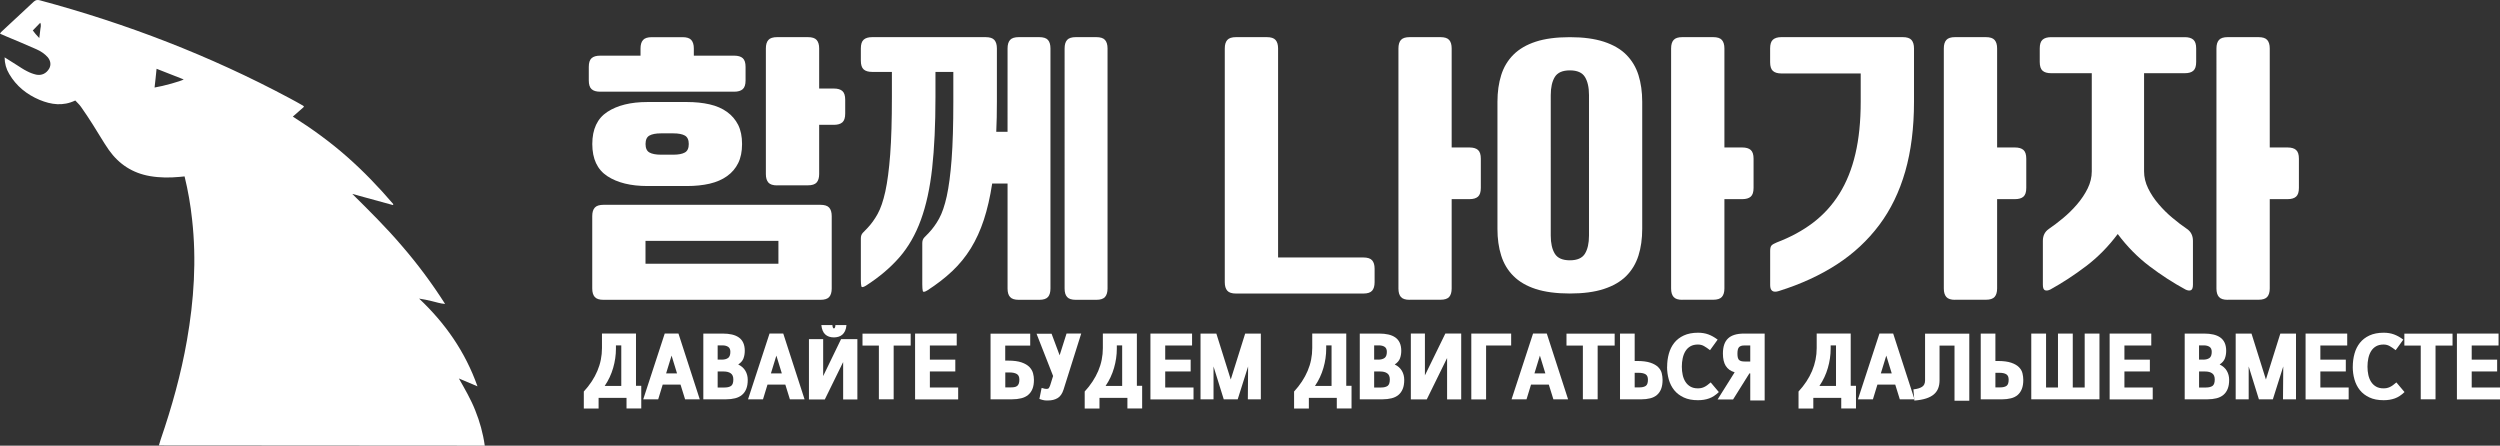 <?xml version="1.0" encoding="UTF-8"?>
<svg id="_레이어_2" data-name="레이어 2" xmlns="http://www.w3.org/2000/svg" viewBox="0 0 673.16 120">
  <rect x="0" y="0" width="673.16" height="120" fill="#333333" stroke="none"/>
  <defs>
    <style>
      .cls-1 {
        fill: #fff;
      }
    </style>
  </defs>
  <g id="_Слой_1" data-name="Слой 1">
    <path class="cls-1" d="M1.27,15.46c1.16,.7,2.09,1.33,3.11,1.96,.97,.6,1.88,1.26,2.89,1.75,.79,.42,1.62,.73,2.48,.93,1.47,.3,2.72-.32,3.49-1.62,.56-1.01,.4-2.08-.36-3.04-.87-.99-1.96-1.69-3.15-2.21-2.7-1.22-5.44-2.32-8.14-3.47-.5-.21-1.04-.45-1.58-.69,.1-.18,.17-.32,.28-.43L9.08,.46c.53-.47,.96-.55,1.64-.38,23.36,6.27,45.82,14.91,67.2,26.33,1.26,.66,2.49,1.36,3.72,2.06,.04,.04,.11,.11,.22,.28-.96,.84-1.91,1.67-3.01,2.65,5.16,3.26,10.05,6.81,14.54,10.76,4.49,3.95,8.63,8.26,12.53,12.83-.07,.07-.07,.14-.14,.22-3.63-.99-7.3-2.01-10.93-3,4.61,4.56,9.18,9.08,13.37,14,4.22,4.88,8.05,10.02,11.63,15.63-1.33-.09-2.41-.5-3.52-.74-1.15-.27-2.3-.54-3.48-.7,7,6.6,12.4,14.26,15.72,23.63-1.84-.8-3.39-1.46-5.01-2.12,1.61,2.84,3.23,5.61,4.41,8.6,1.22,3.03,2.09,6.13,2.56,9.49-29.29-.03-58.47-.03-87.75-.06,.17-.61,.34-1.08,.48-1.58,3-8.74,5.49-17.62,7.08-26.73,1.89-10.8,2.61-21.62,1.38-32.56-.41-3.86-1.07-7.68-2.02-11.57-.46,.04-.86,.08-1.32,.13-2.65,.25-5.33,.25-7.99-.21-4.67-.8-8.35-3.18-11.09-7.05-1.53-2.2-2.82-4.51-4.28-6.78-1.02-1.63-2.12-3.26-3.22-4.83-.44-.64-1.02-1.13-1.53-1.7-3.31,1.58-6.47,1.13-9.6-.16-3.46-1.46-6.28-3.71-8.19-6.98-.81-1.35-1.22-2.81-1.24-4.46h0Zm40.35,8.11c2.43-.39,7.1-1.71,7.85-2.18-2.41-.93-4.82-1.87-7.31-2.87-.16,1.76-.35,3.33-.54,5.06ZM10.58,10.25c.1-.9,.19-1.51,.26-2.15,.03-.61,.34-1.22,0-1.97l-2.01,2.07c.47,.67,1.02,1.28,1.75,2.05Z"/>
    <g>
      <path class="cls-1" d="M161.58,24.69c-1.01,0-1.77-.22-2.28-.68-.51-.45-.76-1.24-.76-2.36v-3.63c0-1.13,.25-1.91,.76-2.36,.51-.45,1.27-.67,2.28-.67h10.89v-1.94c0-1.01,.22-1.77,.68-2.28,.45-.51,1.24-.76,2.36-.76h8.27c1.13,0,1.91,.25,2.36,.76,.45,.51,.68,1.27,.68,2.28v1.94h10.89c1.01,0,1.77,.22,2.28,.67,.51,.45,.76,1.24,.76,2.36v3.63c0,1.13-.25,1.91-.76,2.36-.51,.45-1.27,.68-2.28,.68h-36.12Zm38.23,14.09c0,2.03-.35,3.74-1.05,5.15-.7,1.41-1.7,2.58-3,3.5-1.29,.93-2.86,1.6-4.68,2.03-1.83,.42-3.87,.63-6.12,.63h-10.63c-4.5,0-8.1-.89-10.8-2.66-2.7-1.77-4.05-4.66-4.05-8.65s1.35-6.88,4.05-8.65c2.7-1.77,6.3-2.66,10.8-2.66h10.63c2.25,0,4.29,.21,6.12,.63,1.83,.42,3.39,1.1,4.68,2.03,1.29,.93,2.29,2.1,3,3.5,.7,1.41,1.05,3.12,1.05,5.15Zm-40.34,19.41c0-1.01,.22-1.77,.68-2.28,.45-.51,1.24-.76,2.36-.76h58.4c1.12,0,1.91,.25,2.36,.76,.45,.51,.68,1.27,.68,2.28v19.5c0,1.01-.23,1.77-.68,2.28-.45,.51-1.24,.76-2.36,.76h-58.4c-1.13,0-1.91-.25-2.36-.76-.45-.51-.68-1.26-.68-2.28v-19.5Zm25.99-19.41c0-1.12-.35-1.88-1.05-2.28-.7-.39-1.73-.59-3.08-.59h-3.38c-1.35,0-2.38,.2-3.08,.59-.7,.39-1.05,1.15-1.05,2.28s.35,1.89,1.05,2.28c.7,.39,1.73,.59,3.08,.59h3.38c1.35,0,2.38-.2,3.08-.59,.7-.39,1.05-1.15,1.05-2.28Zm-11.65,32.24h35.79v-6.16h-35.79v6.16Zm35.45-21.1c-1.13,0-1.91-.25-2.36-.76-.45-.51-.68-1.27-.68-2.28V13.04c0-1.01,.22-1.77,.68-2.28,.45-.51,1.24-.76,2.36-.76h8.27c1.13,0,1.91,.25,2.36,.76,.45,.51,.68,1.27,.68,2.28v10.8h3.97c1.01,0,1.77,.22,2.28,.67,.51,.45,.76,1.24,.76,2.36v3.71c0,1.13-.25,1.91-.76,2.36-.51,.45-1.27,.67-2.28,.67h-3.97v13.25c0,1.01-.23,1.77-.68,2.28-.45,.51-1.24,.76-2.36,.76h-8.27Z"/>
      <path class="cls-1" d="M274.33,80.73c-1.13,0-1.91-.25-2.36-.76-.45-.51-.67-1.26-.67-2.28v-28.27h-4.14c-.56,3.66-1.31,6.91-2.24,9.75-.93,2.84-2.1,5.4-3.5,7.68-1.41,2.28-3.08,4.33-5.02,6.16-1.94,1.83-4.18,3.56-6.71,5.19-.73,.45-1.14,.49-1.22,.13-.08-.37-.13-.94-.13-1.73v-11.14c0-.62,.17-1.11,.51-1.48,.34-.37,.76-.8,1.27-1.31,1.01-1.07,1.93-2.33,2.74-3.8,.81-1.46,1.5-3.47,2.07-6.03,.56-2.56,1-5.88,1.31-9.96,.31-4.08,.46-9.24,.46-15.49v-8.02h-4.81v6.75c0,7.43-.3,13.81-.89,19.16s-1.6,9.99-3.04,13.93c-1.43,3.94-3.36,7.3-5.78,10.08-2.42,2.78-5.43,5.33-9.03,7.64-.73,.45-1.14,.49-1.22,.13-.08-.37-.13-.94-.13-1.73v-11.14c0-.62,.17-1.11,.51-1.48,.34-.37,.76-.8,1.27-1.31,1.01-1.07,1.93-2.33,2.74-3.8,.81-1.46,1.5-3.47,2.07-6.04,.56-2.56,1-5.88,1.31-9.96,.31-4.08,.46-9.24,.46-15.49v-6.75h-5.32c-1.01,0-1.77-.22-2.28-.67-.51-.45-.76-1.24-.76-2.36v-3.29c0-1.12,.25-1.91,.76-2.36s1.27-.68,2.28-.68h30.55c1.13,0,1.91,.25,2.36,.76,.45,.51,.68,1.27,.68,2.28v14.35c0,1.46-.01,2.86-.04,4.18-.03,1.32-.07,2.63-.13,3.92h3.04V13.04c0-1.01,.22-1.77,.67-2.28,.45-.51,1.24-.76,2.36-.76h5.49c1.12,0,1.91,.25,2.36,.76,.45,.51,.67,1.27,.67,2.28V77.69c0,1.01-.22,1.77-.67,2.28-.45,.51-1.24,.76-2.36,.76h-5.49Zm15.36,0c-1.13,0-1.91-.25-2.36-.76-.45-.51-.67-1.26-.67-2.28V13.04c0-1.01,.22-1.77,.67-2.28,.45-.51,1.24-.76,2.36-.76h5.49c1.13,0,1.91,.25,2.36,.76,.45,.51,.68,1.27,.68,2.28V77.69c0,1.01-.23,1.77-.68,2.28-.45,.51-1.24,.76-2.36,.76h-5.49Z"/>
      <path class="cls-1" d="M370.13,76c0,1.01-.22,1.77-.67,2.28-.45,.51-1.24,.76-2.36,.76h-34.27c-1.13,0-1.91-.25-2.36-.76-.45-.51-.68-1.27-.68-2.28V13.04c0-1.01,.22-1.77,.68-2.28,.45-.51,1.24-.76,2.36-.76h8.27c1.13,0,1.91,.25,2.36,.76,.45,.51,.68,1.27,.68,2.28v56.29h22.96c1.12,0,1.91,.25,2.36,.76,.45,.51,.67,1.27,.67,2.28v3.63Zm9.45,4.73c-1.13,0-1.91-.25-2.36-.76-.45-.51-.67-1.26-.67-2.28V13.04c0-1.01,.22-1.77,.67-2.28,.45-.51,1.24-.76,2.36-.76h8.27c1.12,0,1.91,.25,2.36,.76,.45,.51,.67,1.27,.67,2.28v26.67h4.81c1.01,0,1.77,.22,2.28,.67,.51,.45,.76,1.24,.76,2.36v7.85c0,1.13-.25,1.91-.76,2.36-.51,.45-1.27,.67-2.28,.67h-4.81v24.05c0,1.01-.22,1.77-.67,2.28-.45,.51-1.24,.76-2.36,.76h-8.27Z"/>
      <path class="cls-1" d="M403.21,27.39c0-2.64,.34-5.03,1.01-7.17,.67-2.14,1.77-3.97,3.29-5.49,1.52-1.52,3.52-2.69,5.99-3.5,2.47-.81,5.54-1.22,9.2-1.22s6.65,.41,9.16,1.22c2.5,.82,4.52,1.98,6.03,3.5s2.62,3.35,3.29,5.49c.67,2.14,1.01,4.53,1.01,7.17V61.65c0,2.64-.34,5.04-1.01,7.17-.68,2.14-1.77,3.97-3.29,5.49-1.52,1.52-3.53,2.69-6.03,3.5-2.5,.82-5.56,1.22-9.16,1.22s-6.72-.41-9.2-1.22c-2.48-.81-4.47-1.98-5.99-3.5-1.52-1.52-2.62-3.35-3.29-5.49-.68-2.14-1.01-4.53-1.01-7.17V27.39Zm14.35,36.04c0,2.08,.37,3.71,1.1,4.89,.73,1.18,2.08,1.77,4.05,1.77s3.32-.59,4.05-1.77c.73-1.18,1.1-2.81,1.1-4.89V25.61c0-2.08-.37-3.71-1.1-4.89s-2.08-1.77-4.05-1.77-3.32,.59-4.05,1.77c-.73,1.18-1.1,2.82-1.1,4.89V63.43Zm35.45,17.3c-1.13,0-1.91-.25-2.36-.76-.45-.51-.68-1.26-.68-2.28V13.04c0-1.01,.22-1.77,.68-2.28,.45-.51,1.24-.76,2.36-.76h8.27c1.13,0,1.91,.25,2.36,.76,.45,.51,.68,1.27,.68,2.28v26.67h4.81c1.01,0,1.77,.22,2.28,.67,.51,.45,.76,1.24,.76,2.36v7.85c0,1.13-.25,1.91-.76,2.36-.51,.45-1.27,.67-2.28,.67h-4.81v24.05c0,1.01-.23,1.77-.68,2.28-.45,.51-1.24,.76-2.36,.76h-8.27Z"/>
      <path class="cls-1" d="M476.64,67.56c0-.73,.13-1.22,.38-1.48s.72-.52,1.39-.8c3.71-1.41,6.98-3.18,9.79-5.32,2.81-2.14,5.18-4.74,7.09-7.81,1.91-3.07,3.35-6.64,4.3-10.72,.96-4.08,1.43-8.76,1.43-14.05v-7.6h-21.35c-1.01,0-1.77-.22-2.28-.67s-.76-1.24-.76-2.36v-3.71c0-1.12,.25-1.91,.76-2.36s1.27-.68,2.28-.68h32.66c1.13,0,1.91,.25,2.36,.76,.45,.51,.68,1.27,.68,2.28v14.35c0,7.03-.79,13.29-2.36,18.78-1.58,5.49-3.91,10.3-7.01,14.43s-6.89,7.67-11.39,10.59-9.71,5.32-15.61,7.17c-1.58,.51-2.36-.03-2.36-1.6v-9.2Zm49.8,13.17c-1.13,0-1.91-.25-2.36-.76-.45-.51-.68-1.26-.68-2.28V13.04c0-1.01,.22-1.77,.68-2.28,.45-.51,1.24-.76,2.36-.76h8.27c1.13,0,1.91,.25,2.36,.76,.45,.51,.68,1.27,.68,2.28v26.67h4.81c1.01,0,1.77,.22,2.28,.67,.51,.45,.76,1.24,.76,2.36v7.85c0,1.13-.25,1.91-.76,2.36-.51,.45-1.27,.67-2.28,.67h-4.81v24.05c0,1.01-.23,1.77-.68,2.28-.45,.51-1.24,.76-2.36,.76h-8.27Z"/>
      <path class="cls-1" d="M577.32,19.71v26.42c0,1.58,.37,3.11,1.1,4.6,.73,1.49,1.67,2.91,2.83,4.26,1.15,1.35,2.4,2.59,3.75,3.71,1.35,1.13,2.64,2.11,3.88,2.95,1.07,.73,1.6,1.8,1.6,3.21v11.82c0,.84-.2,1.34-.59,1.48-.39,.14-.87,.07-1.43-.21-3.32-1.8-6.56-3.9-9.71-6.29-3.15-2.39-5.99-5.27-8.52-8.65-2.53,3.38-5.37,6.26-8.52,8.65-3.15,2.39-6.36,4.49-9.62,6.29-.56,.28-1.04,.35-1.43,.21-.39-.14-.59-.63-.59-1.48v-11.82c0-1.41,.53-2.47,1.6-3.21,1.24-.84,2.53-1.83,3.88-2.95,1.35-1.12,2.6-2.36,3.76-3.71,1.15-1.35,2.1-2.77,2.83-4.26s1.1-3.02,1.1-4.6V19.71h-10.97c-1.01,0-1.77-.22-2.28-.67s-.76-1.24-.76-2.36v-3.63c0-1.12,.25-1.91,.76-2.36s1.27-.68,2.28-.68h36.04c1.01,0,1.77,.23,2.28,.68s.76,1.24,.76,2.36v3.63c0,1.13-.25,1.91-.76,2.36s-1.27,.67-2.28,.67h-10.97Zm22.53,61.02c-1.13,0-1.91-.25-2.36-.76-.45-.51-.68-1.26-.68-2.28V13.04c0-1.01,.22-1.77,.68-2.28,.45-.51,1.24-.76,2.36-.76h8.27c1.12,0,1.91,.25,2.36,.76s.68,1.27,.68,2.28v26.67h4.81c1.01,0,1.77,.22,2.28,.67,.51,.45,.76,1.24,.76,2.36v7.85c0,1.13-.25,1.91-.76,2.36-.51,.45-1.26,.67-2.28,.67h-4.81v24.05c0,1.01-.23,1.77-.68,2.28s-1.24,.76-2.36,.76h-8.27Z"/>
      <path class="cls-1" d="M168.7,110v-2.87h-7.52v2.87h-3.98v-4.58c1.61-1.75,2.83-3.6,3.65-5.55,.83-1.95,1.24-4,1.24-6.15v-3.91h9.16v14.08h1.42v6.1h-3.98Zm-1.4-17h-1.45v.92c0,1.7-.25,3.42-.75,5.15-.5,1.73-1.25,3.34-2.27,4.84h4.46v-10.9Z"/>
      <path class="cls-1" d="M183.24,103.56h-4.8l-1.21,3.96h-4.03l5.79-17.72h3.69l5.74,17.72h-3.95l-1.23-3.96Zm-3.88-3.01h2.94l-1.47-4.8-1.47,4.8Z"/>
      <path class="cls-1" d="M194.58,89.82c.93,0,1.76,.08,2.5,.25,.73,.17,1.35,.43,1.87,.8,.51,.36,.91,.84,1.18,1.43,.27,.6,.41,1.31,.41,2.15,0,.75-.12,1.44-.35,2.06s-.7,1.16-1.41,1.63c.87,.42,1.51,.99,1.93,1.71s.63,1.54,.63,2.44c0,.95-.13,1.76-.4,2.42-.26,.67-.65,1.21-1.16,1.63-.51,.42-1.12,.72-1.84,.9-.72,.18-1.54,.28-2.46,.28h-6.1v-17.7h5.21Zm-.26,7.02c.74,0,1.31-.15,1.72-.45,.41-.3,.62-.85,.62-1.65,0-.64-.2-1.09-.6-1.35-.4-.26-.91-.39-1.52-.39h-1.3v3.83h1.09Zm.8,7.5c.76,0,1.33-.15,1.74-.43,.4-.29,.6-.87,.6-1.74,0-.77-.23-1.32-.7-1.65-.47-.33-1.09-.49-1.88-.49h-1.64v4.32h1.88Z"/>
      <path class="cls-1" d="M211.46,103.56h-4.8l-1.21,3.96h-4.03l5.79-17.72h3.69l5.74,17.72h-3.95l-1.23-3.96Zm-3.88-3.01h2.94l-1.47-4.8-1.47,4.8Z"/>
      <path class="cls-1" d="M217.82,91.31h3.83v9.96l4.82-9.96h4.39v16.25h-3.83v-10.08l-4.94,10.08h-4.27v-16.25Zm10.1-3.79c-.05,.63-.17,1.15-.37,1.58-.2,.43-.45,.77-.76,1.03-.31,.26-.65,.44-1.04,.55-.39,.11-.79,.17-1.21,.17-.98,0-1.76-.27-2.34-.81-.58-.54-.92-1.38-1.04-2.52h2.97c.03,.37,.09,.62,.17,.74,.08,.12,.16,.18,.24,.18s.16-.06,.25-.18,.14-.37,.16-.74h2.97Z"/>
      <path class="cls-1" d="M232.24,93.05v-3.21h12.97v3.21h-4.58v14.47h-3.98v-14.47h-4.41Z"/>
      <path class="cls-1" d="M250.38,100.02v4.32h7.62v3.21h-11.6v-17.73h11.21v3.21h-7.23v3.81h6.85v3.18h-6.85Z"/>
      <path class="cls-1" d="M271.43,97.1c1.51,0,2.72,.16,3.64,.48,.92,.32,1.62,.74,2.11,1.24,.49,.51,.81,1.06,.98,1.68,.16,.61,.24,1.21,.24,1.78,0,.96-.13,1.78-.4,2.44s-.65,1.2-1.16,1.62c-.51,.42-1.12,.72-1.85,.9-.72,.18-1.54,.28-2.46,.28h-5.81v-17.68h10.68v3.21h-6.73v4.05h.75Zm.68,7.21c.37,0,.7-.02,1-.07,.3-.05,.55-.15,.75-.3,.2-.15,.35-.37,.46-.64,.1-.27,.16-.63,.16-1.06,0-.76-.23-1.27-.7-1.54-.47-.27-1.1-.41-1.91-.41h-1.18v4.03h1.42Z"/>
      <path class="cls-1" d="M291.13,89.82l-4.75,15.07c-.35,1.11-.89,1.88-1.6,2.3-.72,.43-1.57,.64-2.57,.64h-.52c-.15,0-.31-.01-.48-.04-.17-.02-.36-.06-.57-.12-.21-.06-.47-.14-.77-.25l.6-2.97c.39,.13,.67,.2,.86,.23,.18,.02,.37,.04,.54,.04,.26,0,.45-.09,.57-.27,.12-.18,.24-.43,.35-.75l.77-2.46-4.46-11.38h4.05l2.17,5.81,1.86-5.86h3.95Z"/>
      <path class="cls-1" d="M303.57,110v-2.87h-7.52v2.87h-3.98v-4.58c1.61-1.75,2.82-3.6,3.65-5.55,.83-1.95,1.24-4,1.24-6.15v-3.91h9.16v14.08h1.42v6.1h-3.98Zm-1.4-17h-1.45v.92c0,1.7-.25,3.42-.75,5.15-.5,1.73-1.25,3.34-2.27,4.84h4.46v-10.9Z"/>
      <path class="cls-1" d="M313.75,100.02v4.32h7.62v3.21h-11.6v-17.73h11.21v3.21h-7.23v3.81h6.85v3.18h-6.85Z"/>
      <path class="cls-1" d="M327.52,89.82l3.88,12.37,3.88-12.37h4.22v17.7h-3.5l.07-8.85-2.8,8.85h-3.76l-2.75-8.85v8.85h-3.5v-17.7h4.24Z"/>
      <path class="cls-1" d="M359.95,110v-2.87h-7.52v2.87h-3.98v-4.58c1.61-1.75,2.82-3.6,3.65-5.55,.83-1.95,1.24-4,1.24-6.15v-3.91h9.16v14.08h1.42v6.1h-3.98Zm-1.4-17h-1.45v.92c0,1.7-.25,3.42-.75,5.15-.5,1.73-1.25,3.34-2.27,4.84h4.46v-10.9Z"/>
      <path class="cls-1" d="M371.35,89.82c.93,0,1.76,.08,2.5,.25,.73,.17,1.35,.43,1.87,.8,.51,.36,.91,.84,1.18,1.43,.27,.6,.41,1.31,.41,2.15,0,.75-.12,1.44-.35,2.06s-.7,1.16-1.41,1.63c.87,.42,1.51,.99,1.93,1.71s.63,1.54,.63,2.44c0,.95-.13,1.76-.4,2.42s-.65,1.21-1.16,1.63c-.51,.42-1.12,.72-1.85,.9-.72,.18-1.54,.28-2.46,.28h-6.1v-17.7h5.21Zm-.26,7.02c.74,0,1.31-.15,1.72-.45,.41-.3,.62-.85,.62-1.65,0-.64-.2-1.09-.6-1.35-.4-.26-.91-.39-1.52-.39h-1.3v3.83h1.09Zm.8,7.5c.76,0,1.33-.15,1.74-.43,.4-.29,.6-.87,.6-1.74,0-.77-.23-1.32-.7-1.65-.47-.33-1.09-.49-1.88-.49h-1.64v4.32h1.88Z"/>
      <path class="cls-1" d="M393.44,107.54h-3.79v-11.14l-5.47,11.14h-4.29v-17.73h3.79v11.26l5.5-11.26h4.27v17.73Z"/>
      <path class="cls-1" d="M406.9,89.82v3.21h-6.75v14.52h-3.98v-17.73h10.73Z"/>
      <path class="cls-1" d="M417.05,103.56h-4.8l-1.21,3.96h-4.03l5.79-17.72h3.69l5.74,17.72h-3.96l-1.23-3.96Zm-3.88-3.01h2.94l-1.47-4.8-1.47,4.8Z"/>
      <path class="cls-1" d="M421.8,93.05v-3.21h12.97v3.21h-4.58v14.47h-3.98v-14.47h-4.41Z"/>
      <path class="cls-1" d="M436.2,89.82h3.96v7.38h.63c1.51,0,2.72,.16,3.63,.47,.91,.31,1.6,.71,2.09,1.21,.48,.49,.8,1.04,.94,1.64s.22,1.19,.22,1.77c0,.96-.13,1.78-.39,2.44-.26,.66-.63,1.2-1.12,1.62-.49,.42-1.09,.72-1.81,.9-.71,.18-1.53,.28-2.45,.28h-5.69v-17.7Zm5.26,14.49c.74,0,1.3-.14,1.69-.41,.39-.27,.58-.83,.58-1.66,0-.71-.21-1.19-.64-1.46-.43-.26-1.05-.4-1.87-.4h-1.06v3.93h1.3Z"/>
      <path class="cls-1" d="M448.9,98.76c0-1.24,.15-2.41,.46-3.52,.31-1.11,.79-2.08,1.45-2.92,.66-.83,1.52-1.5,2.58-1.99s2.34-.74,3.83-.74c1.01,0,1.93,.15,2.76,.45s1.67,.77,2.52,1.41l-2.05,2.84c-.61-.47-1.15-.84-1.63-1.11-.47-.27-1.02-.41-1.63-.41-.8,0-1.48,.16-2.03,.48-.55,.32-.99,.75-1.33,1.3-.34,.55-.58,1.18-.74,1.91s-.23,1.49-.23,2.29,.08,1.51,.23,2.21,.4,1.32,.74,1.85c.34,.53,.78,.96,1.33,1.28s1.22,.48,2.03,.48c.31,0,.59-.03,.86-.08,.26-.06,.53-.14,.79-.26,.27-.12,.54-.29,.83-.49,.29-.21,.61-.47,.96-.77l2.19,2.6c-.85,.82-1.72,1.39-2.62,1.71-.89,.32-1.89,.48-3,.48-1.5,0-2.77-.24-3.83-.74s-1.92-1.15-2.58-1.98c-.66-.83-1.14-1.78-1.45-2.87-.3-1.08-.46-2.22-.46-3.41Z"/>
      <path class="cls-1" d="M475.16,89.82v18.01h-3.88v-7.28h-.24l-4.39,7.02h-4.17l4.6-7.33c-1.09-.32-1.89-.9-2.4-1.72-.51-.83-.76-1.93-.76-3.32,0-1.85,.46-3.21,1.39-4.08,.92-.87,2.36-1.3,4.3-1.3h5.55Zm-3.88,7.52v-4.32h-1.57c-.68,0-1.16,.15-1.45,.46-.29,.3-.43,.89-.43,1.76s.15,1.44,.45,1.7c.3,.27,.78,.4,1.44,.4h1.57Z"/>
      <path class="cls-1" d="M495.78,110v-2.87h-7.52v2.87h-3.98v-4.58c1.61-1.75,2.83-3.6,3.65-5.55s1.24-4,1.24-6.15v-3.91h9.16v14.08h1.42v6.1h-3.98Zm-1.4-17h-1.45v.92c0,1.7-.25,3.42-.75,5.15-.5,1.73-1.25,3.34-2.27,4.84h4.46v-10.9Z"/>
      <path class="cls-1" d="M510.32,103.56h-4.8l-1.21,3.96h-4.03l5.79-17.72h3.69l5.74,17.72h-3.95l-1.23-3.96Zm-3.88-3.01h2.94l-1.47-4.8-1.47,4.8Z"/>
      <path class="cls-1" d="M530.26,89.84v18.06h-3.98v-14.85h-4.03v9.38c0,.77-.12,1.47-.36,2.11-.24,.63-.63,1.18-1.16,1.64-.53,.46-1.23,.83-2.09,1.11-.86,.28-1.92,.47-3.17,.57l-.26-3.01c1.01-.11,1.79-.34,2.33-.69,.54-.35,.81-.92,.81-1.72v-12.59h11.91Z"/>
      <path class="cls-1" d="M533.33,89.82h3.96v7.38h.63c1.51,0,2.72,.16,3.63,.47,.91,.31,1.6,.71,2.09,1.21s.8,1.04,.94,1.64,.22,1.19,.22,1.77c0,.96-.13,1.78-.39,2.44-.26,.66-.63,1.2-1.12,1.62-.49,.42-1.09,.72-1.81,.9-.72,.18-1.53,.28-2.45,.28h-5.69v-17.7Zm5.26,14.49c.74,0,1.3-.14,1.69-.41,.39-.27,.58-.83,.58-1.66,0-.71-.21-1.19-.64-1.46s-1.05-.4-1.87-.4h-1.06v3.93h1.3Z"/>
      <path class="cls-1" d="M565.3,107.52h-18.35v-17.7h3.98v14.52h3.21v-14.52h3.98v14.52h3.21v-14.52h3.98v17.7Z"/>
      <path class="cls-1" d="M572.03,100.02v4.32h7.62v3.21h-11.6v-17.73h11.21v3.21h-7.23v3.81h6.85v3.18h-6.85Z"/>
      <path class="cls-1" d="M593.47,89.82c.93,0,1.76,.08,2.5,.25,.73,.17,1.35,.43,1.87,.8,.51,.36,.91,.84,1.18,1.43,.27,.6,.41,1.31,.41,2.15,0,.75-.12,1.44-.35,2.06-.23,.62-.7,1.16-1.41,1.63,.87,.42,1.51,.99,1.93,1.71s.63,1.54,.63,2.44c0,.95-.13,1.76-.4,2.42-.27,.67-.65,1.21-1.16,1.63-.51,.42-1.12,.72-1.85,.9-.72,.18-1.54,.28-2.46,.28h-6.1v-17.7h5.21Zm-.26,7.02c.74,0,1.31-.15,1.72-.45,.41-.3,.61-.85,.61-1.65,0-.64-.2-1.09-.6-1.35-.4-.26-.91-.39-1.52-.39h-1.3v3.83h1.09Zm.8,7.5c.75,0,1.33-.15,1.74-.43,.4-.29,.6-.87,.6-1.74,0-.77-.23-1.32-.7-1.65s-1.09-.49-1.88-.49h-1.64v4.32h1.88Z"/>
      <path class="cls-1" d="M606.25,89.82l3.88,12.37,3.88-12.37h4.22v17.7h-3.5l.07-8.85-2.8,8.85h-3.76l-2.75-8.85v8.85h-3.5v-17.7h4.24Z"/>
      <path class="cls-1" d="M624.79,100.02v4.32h7.62v3.21h-11.6v-17.73h11.21v3.21h-7.23v3.81h6.85v3.18h-6.85Z"/>
      <path class="cls-1" d="M633.52,98.76c0-1.24,.15-2.41,.46-3.52,.3-1.11,.79-2.08,1.45-2.92,.66-.83,1.52-1.5,2.58-1.99s2.34-.74,3.83-.74c1.01,0,1.93,.15,2.76,.45s1.67,.77,2.52,1.41l-2.05,2.84c-.61-.47-1.15-.84-1.63-1.11s-1.02-.41-1.63-.41c-.8,0-1.48,.16-2.03,.48-.55,.32-.99,.75-1.33,1.3-.34,.55-.58,1.18-.74,1.91s-.23,1.49-.23,2.29,.08,1.51,.23,2.21,.4,1.32,.74,1.85c.34,.53,.78,.96,1.33,1.28s1.22,.48,2.03,.48c.3,0,.59-.03,.86-.08,.26-.06,.53-.14,.8-.26,.26-.12,.54-.29,.83-.49,.29-.21,.61-.47,.96-.77l2.19,2.6c-.85,.82-1.72,1.39-2.62,1.71s-1.89,.48-3,.48c-1.5,0-2.77-.24-3.83-.74s-1.92-1.15-2.58-1.98c-.66-.83-1.14-1.78-1.45-2.87-.31-1.08-.46-2.22-.46-3.41Z"/>
      <path class="cls-1" d="M647.41,93.05v-3.21h12.97v3.21h-4.58v14.47h-3.98v-14.47h-4.41Z"/>
      <path class="cls-1" d="M665.54,100.02v4.32h7.62v3.21h-11.6v-17.73h11.21v3.21h-7.23v3.81h6.85v3.18h-6.85Z"/>
    </g>
  </g>
</svg>